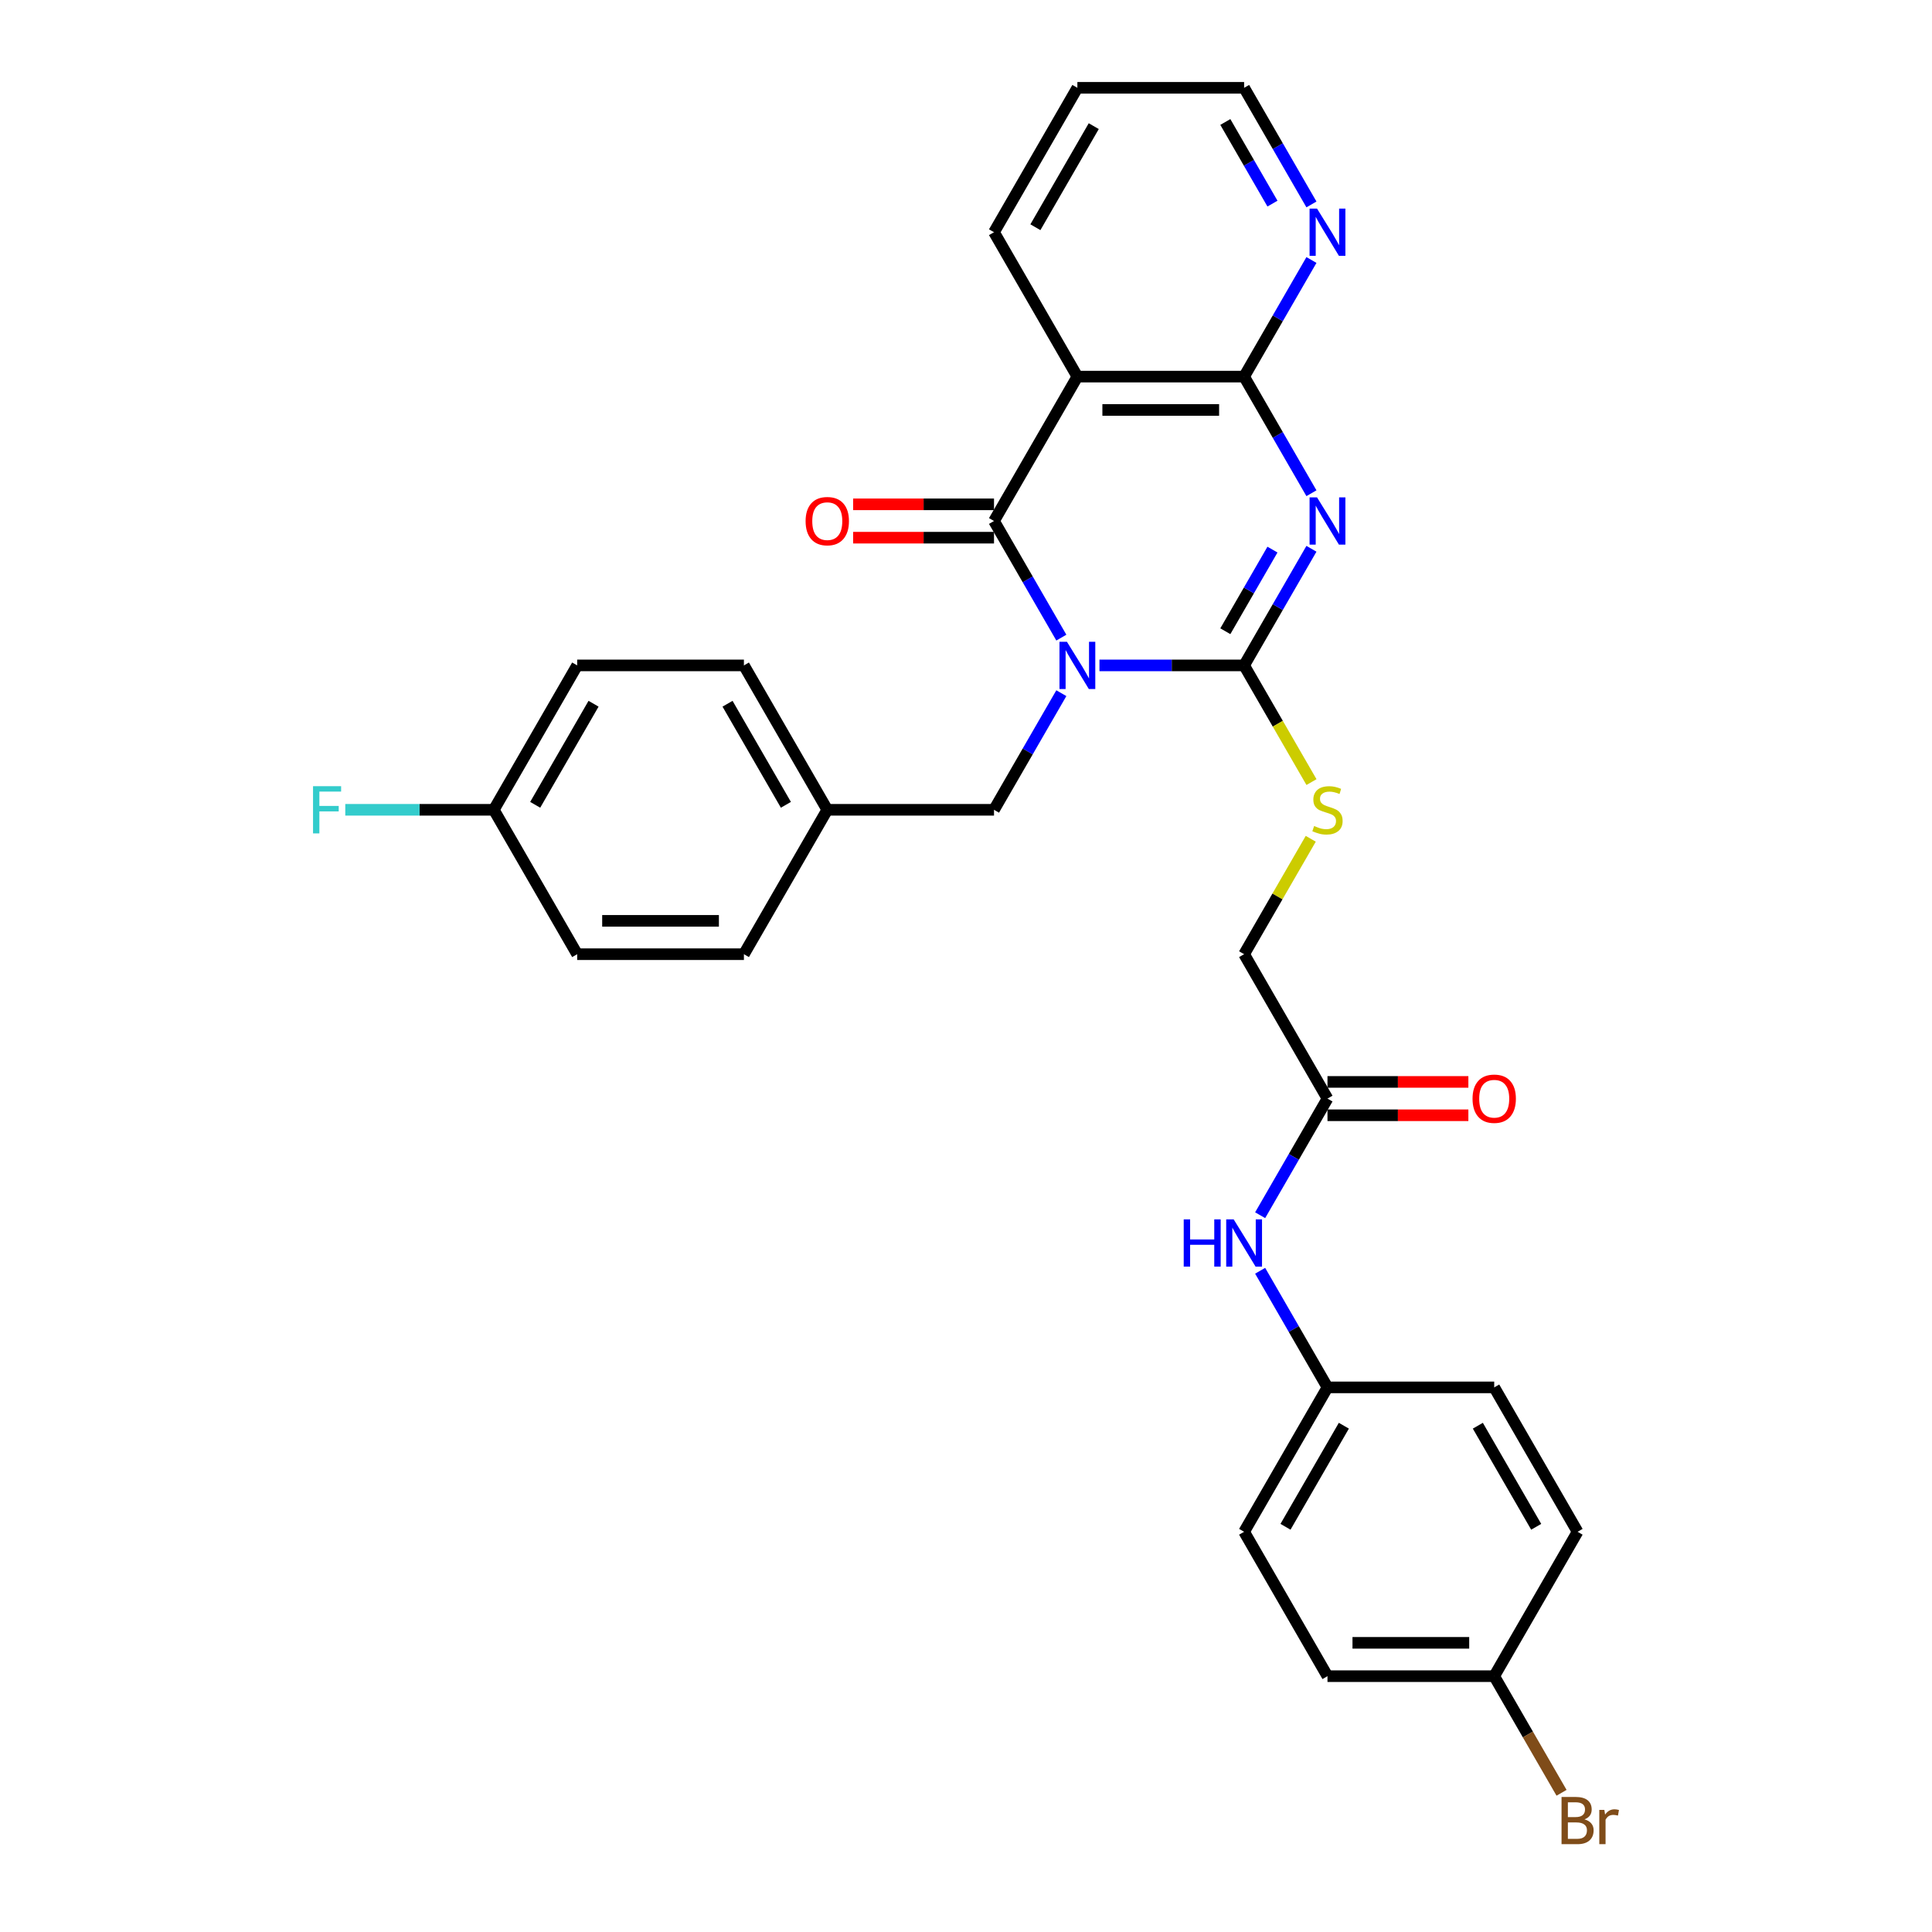 <?xml version='1.0' encoding='iso-8859-1'?>
<svg version='1.1' baseProfile='full'
              xmlns='http://www.w3.org/2000/svg'
                      xmlns:rdkit='http://www.rdkit.org/xml'
                      xmlns:xlink='http://www.w3.org/1999/xlink'
                  xml:space='preserve'
width='1000px' height='1000px' viewBox='0 0 1000 1000'>
<!-- END OF HEADER -->
<rect style='opacity:1.0;fill:#FFFFFF;stroke:none' width='1000' height='1000' x='0' y='0'> </rect>
<path class='bond-0' d='M 569.076,344.411 L 606.513,344.411' style='fill:none;fill-rule:evenodd;stroke:#0000FF;stroke-width:6px;stroke-linecap:butt;stroke-linejoin:miter;stroke-opacity:1' />
<path class='bond-0' d='M 606.513,344.411 L 643.951,344.411' style='fill:none;fill-rule:evenodd;stroke:#000000;stroke-width:6px;stroke-linecap:butt;stroke-linejoin:miter;stroke-opacity:1' />
<path class='bond-2' d='M 549.348,330.034 L 531.923,299.853' style='fill:none;fill-rule:evenodd;stroke:#0000FF;stroke-width:6px;stroke-linecap:butt;stroke-linejoin:miter;stroke-opacity:1' />
<path class='bond-2' d='M 531.923,299.853 L 514.499,269.672' style='fill:none;fill-rule:evenodd;stroke:#000000;stroke-width:6px;stroke-linecap:butt;stroke-linejoin:miter;stroke-opacity:1' />
<path class='bond-6' d='M 549.348,358.789 L 531.923,388.97' style='fill:none;fill-rule:evenodd;stroke:#0000FF;stroke-width:6px;stroke-linecap:butt;stroke-linejoin:miter;stroke-opacity:1' />
<path class='bond-6' d='M 531.923,388.97 L 514.499,419.151' style='fill:none;fill-rule:evenodd;stroke:#000000;stroke-width:6px;stroke-linecap:butt;stroke-linejoin:miter;stroke-opacity:1' />
<path class='bond-1' d='M 643.951,344.411 L 661.376,314.231' style='fill:none;fill-rule:evenodd;stroke:#000000;stroke-width:6px;stroke-linecap:butt;stroke-linejoin:miter;stroke-opacity:1' />
<path class='bond-1' d='M 661.376,314.231 L 678.8,284.05' style='fill:none;fill-rule:evenodd;stroke:#0000FF;stroke-width:6px;stroke-linecap:butt;stroke-linejoin:miter;stroke-opacity:1' />
<path class='bond-1' d='M 634.23,326.727 L 646.428,305.601' style='fill:none;fill-rule:evenodd;stroke:#000000;stroke-width:6px;stroke-linecap:butt;stroke-linejoin:miter;stroke-opacity:1' />
<path class='bond-1' d='M 646.428,305.601 L 658.625,284.474' style='fill:none;fill-rule:evenodd;stroke:#0000FF;stroke-width:6px;stroke-linecap:butt;stroke-linejoin:miter;stroke-opacity:1' />
<path class='bond-5' d='M 643.951,344.411 L 661.386,374.609' style='fill:none;fill-rule:evenodd;stroke:#000000;stroke-width:6px;stroke-linecap:butt;stroke-linejoin:miter;stroke-opacity:1' />
<path class='bond-5' d='M 661.386,374.609 L 678.82,404.807' style='fill:none;fill-rule:evenodd;stroke:#CCCC00;stroke-width:6px;stroke-linecap:butt;stroke-linejoin:miter;stroke-opacity:1' />
<path class='bond-30' d='M 678.8,255.294 L 661.376,225.114' style='fill:none;fill-rule:evenodd;stroke:#0000FF;stroke-width:6px;stroke-linecap:butt;stroke-linejoin:miter;stroke-opacity:1' />
<path class='bond-30' d='M 661.376,225.114 L 643.951,194.933' style='fill:none;fill-rule:evenodd;stroke:#000000;stroke-width:6px;stroke-linecap:butt;stroke-linejoin:miter;stroke-opacity:1' />
<path class='bond-4' d='M 514.499,269.672 L 557.649,194.933' style='fill:none;fill-rule:evenodd;stroke:#000000;stroke-width:6px;stroke-linecap:butt;stroke-linejoin:miter;stroke-opacity:1' />
<path class='bond-9' d='M 514.499,261.042 L 478.036,261.042' style='fill:none;fill-rule:evenodd;stroke:#000000;stroke-width:6px;stroke-linecap:butt;stroke-linejoin:miter;stroke-opacity:1' />
<path class='bond-9' d='M 478.036,261.042 L 441.574,261.042' style='fill:none;fill-rule:evenodd;stroke:#FF0000;stroke-width:6px;stroke-linecap:butt;stroke-linejoin:miter;stroke-opacity:1' />
<path class='bond-9' d='M 514.499,278.302 L 478.036,278.302' style='fill:none;fill-rule:evenodd;stroke:#000000;stroke-width:6px;stroke-linecap:butt;stroke-linejoin:miter;stroke-opacity:1' />
<path class='bond-9' d='M 478.036,278.302 L 441.574,278.302' style='fill:none;fill-rule:evenodd;stroke:#FF0000;stroke-width:6px;stroke-linecap:butt;stroke-linejoin:miter;stroke-opacity:1' />
<path class='bond-3' d='M 643.951,194.933 L 557.649,194.933' style='fill:none;fill-rule:evenodd;stroke:#000000;stroke-width:6px;stroke-linecap:butt;stroke-linejoin:miter;stroke-opacity:1' />
<path class='bond-3' d='M 631.006,212.193 L 570.595,212.193' style='fill:none;fill-rule:evenodd;stroke:#000000;stroke-width:6px;stroke-linecap:butt;stroke-linejoin:miter;stroke-opacity:1' />
<path class='bond-7' d='M 643.951,194.933 L 661.376,164.752' style='fill:none;fill-rule:evenodd;stroke:#000000;stroke-width:6px;stroke-linecap:butt;stroke-linejoin:miter;stroke-opacity:1' />
<path class='bond-7' d='M 661.376,164.752 L 678.8,134.572' style='fill:none;fill-rule:evenodd;stroke:#0000FF;stroke-width:6px;stroke-linecap:butt;stroke-linejoin:miter;stroke-opacity:1' />
<path class='bond-17' d='M 557.649,194.933 L 514.499,120.194' style='fill:none;fill-rule:evenodd;stroke:#000000;stroke-width:6px;stroke-linecap:butt;stroke-linejoin:miter;stroke-opacity:1' />
<path class='bond-12' d='M 678.442,434.15 L 661.196,464.02' style='fill:none;fill-rule:evenodd;stroke:#CCCC00;stroke-width:6px;stroke-linecap:butt;stroke-linejoin:miter;stroke-opacity:1' />
<path class='bond-12' d='M 661.196,464.02 L 643.951,493.89' style='fill:none;fill-rule:evenodd;stroke:#000000;stroke-width:6px;stroke-linecap:butt;stroke-linejoin:miter;stroke-opacity:1' />
<path class='bond-14' d='M 514.499,419.151 L 428.197,419.151' style='fill:none;fill-rule:evenodd;stroke:#000000;stroke-width:6px;stroke-linecap:butt;stroke-linejoin:miter;stroke-opacity:1' />
<path class='bond-32' d='M 678.8,105.816 L 661.376,75.635' style='fill:none;fill-rule:evenodd;stroke:#0000FF;stroke-width:6px;stroke-linecap:butt;stroke-linejoin:miter;stroke-opacity:1' />
<path class='bond-32' d='M 661.376,75.635 L 643.951,45.455' style='fill:none;fill-rule:evenodd;stroke:#000000;stroke-width:6px;stroke-linecap:butt;stroke-linejoin:miter;stroke-opacity:1' />
<path class='bond-32' d='M 658.625,105.392 L 646.428,84.265' style='fill:none;fill-rule:evenodd;stroke:#0000FF;stroke-width:6px;stroke-linecap:butt;stroke-linejoin:miter;stroke-opacity:1' />
<path class='bond-32' d='M 646.428,84.265 L 634.23,63.139' style='fill:none;fill-rule:evenodd;stroke:#000000;stroke-width:6px;stroke-linecap:butt;stroke-linejoin:miter;stroke-opacity:1' />
<path class='bond-8' d='M 687.101,568.629 L 643.951,493.89' style='fill:none;fill-rule:evenodd;stroke:#000000;stroke-width:6px;stroke-linecap:butt;stroke-linejoin:miter;stroke-opacity:1' />
<path class='bond-10' d='M 687.101,568.629 L 669.677,598.81' style='fill:none;fill-rule:evenodd;stroke:#000000;stroke-width:6px;stroke-linecap:butt;stroke-linejoin:miter;stroke-opacity:1' />
<path class='bond-10' d='M 669.677,598.81 L 652.252,628.99' style='fill:none;fill-rule:evenodd;stroke:#0000FF;stroke-width:6px;stroke-linecap:butt;stroke-linejoin:miter;stroke-opacity:1' />
<path class='bond-11' d='M 687.101,577.259 L 723.564,577.259' style='fill:none;fill-rule:evenodd;stroke:#000000;stroke-width:6px;stroke-linecap:butt;stroke-linejoin:miter;stroke-opacity:1' />
<path class='bond-11' d='M 723.564,577.259 L 760.026,577.259' style='fill:none;fill-rule:evenodd;stroke:#FF0000;stroke-width:6px;stroke-linecap:butt;stroke-linejoin:miter;stroke-opacity:1' />
<path class='bond-11' d='M 687.101,559.999 L 723.564,559.999' style='fill:none;fill-rule:evenodd;stroke:#000000;stroke-width:6px;stroke-linecap:butt;stroke-linejoin:miter;stroke-opacity:1' />
<path class='bond-11' d='M 723.564,559.999 L 760.026,559.999' style='fill:none;fill-rule:evenodd;stroke:#FF0000;stroke-width:6px;stroke-linecap:butt;stroke-linejoin:miter;stroke-opacity:1' />
<path class='bond-13' d='M 652.252,657.746 L 669.677,687.927' style='fill:none;fill-rule:evenodd;stroke:#0000FF;stroke-width:6px;stroke-linecap:butt;stroke-linejoin:miter;stroke-opacity:1' />
<path class='bond-13' d='M 669.677,687.927 L 687.101,718.108' style='fill:none;fill-rule:evenodd;stroke:#000000;stroke-width:6px;stroke-linecap:butt;stroke-linejoin:miter;stroke-opacity:1' />
<path class='bond-20' d='M 687.101,718.108 L 773.403,718.108' style='fill:none;fill-rule:evenodd;stroke:#000000;stroke-width:6px;stroke-linecap:butt;stroke-linejoin:miter;stroke-opacity:1' />
<path class='bond-21' d='M 687.101,718.108 L 643.951,792.847' style='fill:none;fill-rule:evenodd;stroke:#000000;stroke-width:6px;stroke-linecap:butt;stroke-linejoin:miter;stroke-opacity:1' />
<path class='bond-21' d='M 695.577,737.949 L 665.371,790.266' style='fill:none;fill-rule:evenodd;stroke:#000000;stroke-width:6px;stroke-linecap:butt;stroke-linejoin:miter;stroke-opacity:1' />
<path class='bond-22' d='M 428.197,419.151 L 385.047,493.89' style='fill:none;fill-rule:evenodd;stroke:#000000;stroke-width:6px;stroke-linecap:butt;stroke-linejoin:miter;stroke-opacity:1' />
<path class='bond-23' d='M 428.197,419.151 L 385.047,344.411' style='fill:none;fill-rule:evenodd;stroke:#000000;stroke-width:6px;stroke-linecap:butt;stroke-linejoin:miter;stroke-opacity:1' />
<path class='bond-23' d='M 406.777,416.57 L 376.571,364.252' style='fill:none;fill-rule:evenodd;stroke:#000000;stroke-width:6px;stroke-linecap:butt;stroke-linejoin:miter;stroke-opacity:1' />
<path class='bond-15' d='M 773.403,867.586 L 687.101,867.586' style='fill:none;fill-rule:evenodd;stroke:#000000;stroke-width:6px;stroke-linecap:butt;stroke-linejoin:miter;stroke-opacity:1' />
<path class='bond-15' d='M 760.458,850.326 L 700.047,850.326' style='fill:none;fill-rule:evenodd;stroke:#000000;stroke-width:6px;stroke-linecap:butt;stroke-linejoin:miter;stroke-opacity:1' />
<path class='bond-18' d='M 773.403,867.586 L 790.828,897.767' style='fill:none;fill-rule:evenodd;stroke:#000000;stroke-width:6px;stroke-linecap:butt;stroke-linejoin:miter;stroke-opacity:1' />
<path class='bond-18' d='M 790.828,897.767 L 808.253,927.947' style='fill:none;fill-rule:evenodd;stroke:#7F4C19;stroke-width:6px;stroke-linecap:butt;stroke-linejoin:miter;stroke-opacity:1' />
<path class='bond-33' d='M 773.403,867.586 L 816.554,792.847' style='fill:none;fill-rule:evenodd;stroke:#000000;stroke-width:6px;stroke-linecap:butt;stroke-linejoin:miter;stroke-opacity:1' />
<path class='bond-16' d='M 255.594,419.151 L 298.745,344.411' style='fill:none;fill-rule:evenodd;stroke:#000000;stroke-width:6px;stroke-linecap:butt;stroke-linejoin:miter;stroke-opacity:1' />
<path class='bond-16' d='M 277.015,416.57 L 307.22,364.252' style='fill:none;fill-rule:evenodd;stroke:#000000;stroke-width:6px;stroke-linecap:butt;stroke-linejoin:miter;stroke-opacity:1' />
<path class='bond-19' d='M 255.594,419.151 L 217.156,419.151' style='fill:none;fill-rule:evenodd;stroke:#000000;stroke-width:6px;stroke-linecap:butt;stroke-linejoin:miter;stroke-opacity:1' />
<path class='bond-19' d='M 217.156,419.151 L 178.717,419.151' style='fill:none;fill-rule:evenodd;stroke:#33CCCC;stroke-width:6px;stroke-linecap:butt;stroke-linejoin:miter;stroke-opacity:1' />
<path class='bond-31' d='M 255.594,419.151 L 298.745,493.89' style='fill:none;fill-rule:evenodd;stroke:#000000;stroke-width:6px;stroke-linecap:butt;stroke-linejoin:miter;stroke-opacity:1' />
<path class='bond-29' d='M 514.499,120.194 L 557.649,45.455' style='fill:none;fill-rule:evenodd;stroke:#000000;stroke-width:6px;stroke-linecap:butt;stroke-linejoin:miter;stroke-opacity:1' />
<path class='bond-29' d='M 535.919,117.613 L 566.125,65.296' style='fill:none;fill-rule:evenodd;stroke:#000000;stroke-width:6px;stroke-linecap:butt;stroke-linejoin:miter;stroke-opacity:1' />
<path class='bond-27' d='M 773.403,718.108 L 816.554,792.847' style='fill:none;fill-rule:evenodd;stroke:#000000;stroke-width:6px;stroke-linecap:butt;stroke-linejoin:miter;stroke-opacity:1' />
<path class='bond-27' d='M 764.928,737.949 L 795.133,790.266' style='fill:none;fill-rule:evenodd;stroke:#000000;stroke-width:6px;stroke-linecap:butt;stroke-linejoin:miter;stroke-opacity:1' />
<path class='bond-24' d='M 643.951,792.847 L 687.101,867.586' style='fill:none;fill-rule:evenodd;stroke:#000000;stroke-width:6px;stroke-linecap:butt;stroke-linejoin:miter;stroke-opacity:1' />
<path class='bond-25' d='M 385.047,493.89 L 298.745,493.89' style='fill:none;fill-rule:evenodd;stroke:#000000;stroke-width:6px;stroke-linecap:butt;stroke-linejoin:miter;stroke-opacity:1' />
<path class='bond-25' d='M 372.101,476.63 L 311.69,476.63' style='fill:none;fill-rule:evenodd;stroke:#000000;stroke-width:6px;stroke-linecap:butt;stroke-linejoin:miter;stroke-opacity:1' />
<path class='bond-26' d='M 385.047,344.411 L 298.745,344.411' style='fill:none;fill-rule:evenodd;stroke:#000000;stroke-width:6px;stroke-linecap:butt;stroke-linejoin:miter;stroke-opacity:1' />
<path class='bond-28' d='M 643.951,45.455 L 557.649,45.455' style='fill:none;fill-rule:evenodd;stroke:#000000;stroke-width:6px;stroke-linecap:butt;stroke-linejoin:miter;stroke-opacity:1' />
<path  class='atom-0' d='M 552.247 332.191
L 560.256 345.136
Q 561.05 346.414, 562.327 348.726
Q 563.604 351.039, 563.673 351.177
L 563.673 332.191
L 566.918 332.191
L 566.918 356.632
L 563.57 356.632
L 554.974 342.478
Q 553.973 340.821, 552.903 338.923
Q 551.867 337.024, 551.556 336.437
L 551.556 356.632
L 548.381 356.632
L 548.381 332.191
L 552.247 332.191
' fill='#0000FF'/>
<path  class='atom-2' d='M 681.699 257.452
L 689.708 270.397
Q 690.502 271.674, 691.779 273.987
Q 693.056 276.3, 693.125 276.438
L 693.125 257.452
L 696.37 257.452
L 696.37 281.892
L 693.022 281.892
L 684.426 267.739
Q 683.425 266.082, 682.355 264.183
Q 681.319 262.285, 681.009 261.698
L 681.009 281.892
L 677.833 281.892
L 677.833 257.452
L 681.699 257.452
' fill='#0000FF'/>
<path  class='atom-6' d='M 680.197 427.539
Q 680.474 427.643, 681.613 428.126
Q 682.752 428.609, 683.995 428.92
Q 685.272 429.196, 686.515 429.196
Q 688.827 429.196, 690.174 428.091
Q 691.52 426.952, 691.52 424.985
Q 691.52 423.638, 690.83 422.81
Q 690.174 421.981, 689.138 421.533
Q 688.103 421.084, 686.377 420.566
Q 684.202 419.91, 682.89 419.289
Q 681.613 418.667, 680.681 417.356
Q 679.783 416.044, 679.783 413.834
Q 679.783 410.762, 681.854 408.864
Q 683.96 406.965, 688.103 406.965
Q 690.933 406.965, 694.144 408.311
L 693.35 410.969
Q 690.415 409.761, 688.206 409.761
Q 685.824 409.761, 684.512 410.762
Q 683.201 411.729, 683.235 413.42
Q 683.235 414.732, 683.891 415.526
Q 684.581 416.32, 685.548 416.769
Q 686.549 417.217, 688.206 417.735
Q 690.415 418.426, 691.727 419.116
Q 693.039 419.807, 693.971 421.222
Q 694.938 422.603, 694.938 424.985
Q 694.938 428.368, 692.659 430.197
Q 690.415 431.992, 686.653 431.992
Q 684.478 431.992, 682.821 431.509
Q 681.198 431.06, 679.265 430.266
L 680.197 427.539
' fill='#CCCC00'/>
<path  class='atom-8' d='M 681.699 107.973
L 689.708 120.919
Q 690.502 122.196, 691.779 124.509
Q 693.056 126.822, 693.125 126.96
L 693.125 107.973
L 696.37 107.973
L 696.37 132.414
L 693.022 132.414
L 684.426 118.261
Q 683.425 116.604, 682.355 114.705
Q 681.319 112.806, 681.009 112.22
L 681.009 132.414
L 677.833 132.414
L 677.833 107.973
L 681.699 107.973
' fill='#0000FF'/>
<path  class='atom-10' d='M 416.978 269.741
Q 416.978 263.873, 419.878 260.593
Q 422.777 257.314, 428.197 257.314
Q 433.617 257.314, 436.517 260.593
Q 439.416 263.873, 439.416 269.741
Q 439.416 275.679, 436.482 279.062
Q 433.548 282.41, 428.197 282.41
Q 422.812 282.41, 419.878 279.062
Q 416.978 275.713, 416.978 269.741
M 428.197 279.649
Q 431.925 279.649, 433.928 277.163
Q 435.964 274.643, 435.964 269.741
Q 435.964 264.943, 433.928 262.526
Q 431.925 260.075, 428.197 260.075
Q 424.469 260.075, 422.432 262.492
Q 420.43 264.908, 420.43 269.741
Q 420.43 274.678, 422.432 277.163
Q 424.469 279.649, 428.197 279.649
' fill='#FF0000'/>
<path  class='atom-11' d='M 612.692 631.148
L 616.006 631.148
L 616.006 641.539
L 628.503 641.539
L 628.503 631.148
L 631.817 631.148
L 631.817 655.589
L 628.503 655.589
L 628.503 644.3
L 616.006 644.3
L 616.006 655.589
L 612.692 655.589
L 612.692 631.148
' fill='#0000FF'/>
<path  class='atom-11' d='M 638.548 631.148
L 646.557 644.093
Q 647.351 645.37, 648.628 647.683
Q 649.906 649.996, 649.975 650.134
L 649.975 631.148
L 653.22 631.148
L 653.22 655.589
L 649.871 655.589
L 641.275 641.435
Q 640.274 639.778, 639.204 637.88
Q 638.169 635.981, 637.858 635.394
L 637.858 655.589
L 634.682 655.589
L 634.682 631.148
L 638.548 631.148
' fill='#0000FF'/>
<path  class='atom-12' d='M 762.184 568.698
Q 762.184 562.83, 765.083 559.55
Q 767.983 556.271, 773.403 556.271
Q 778.823 556.271, 781.722 559.55
Q 784.622 562.83, 784.622 568.698
Q 784.622 574.636, 781.688 578.019
Q 778.754 581.367, 773.403 581.367
Q 768.018 581.367, 765.083 578.019
Q 762.184 574.67, 762.184 568.698
M 773.403 578.606
Q 777.131 578.606, 779.133 576.12
Q 781.17 573.6, 781.17 568.698
Q 781.17 563.9, 779.133 561.483
Q 777.131 559.032, 773.403 559.032
Q 769.675 559.032, 767.638 561.449
Q 765.636 563.865, 765.636 568.698
Q 765.636 573.635, 767.638 576.12
Q 769.675 578.606, 773.403 578.606
' fill='#FF0000'/>
<path  class='atom-19' d='M 820.126 941.704
Q 822.474 942.36, 823.648 943.81
Q 824.856 945.225, 824.856 947.331
Q 824.856 950.714, 822.681 952.647
Q 820.541 954.545, 816.467 954.545
L 808.251 954.545
L 808.251 930.105
L 815.466 930.105
Q 819.643 930.105, 821.749 931.796
Q 823.855 933.488, 823.855 936.595
Q 823.855 940.288, 820.126 941.704
M 811.531 932.867
L 811.531 940.53
L 815.466 940.53
Q 817.883 940.53, 819.125 939.564
Q 820.403 938.562, 820.403 936.595
Q 820.403 932.867, 815.466 932.867
L 811.531 932.867
M 816.467 951.784
Q 818.849 951.784, 820.126 950.645
Q 821.404 949.505, 821.404 947.331
Q 821.404 945.328, 819.988 944.327
Q 818.608 943.292, 815.949 943.292
L 811.531 943.292
L 811.531 951.784
L 816.467 951.784
' fill='#7F4C19'/>
<path  class='atom-19' d='M 830.414 936.802
L 830.793 939.253
Q 832.657 936.491, 835.695 936.491
Q 836.662 936.491, 837.974 936.836
L 837.456 939.736
Q 835.971 939.391, 835.143 939.391
Q 833.693 939.391, 832.726 939.978
Q 831.794 940.53, 831.035 941.876
L 831.035 954.545
L 827.79 954.545
L 827.79 936.802
L 830.414 936.802
' fill='#7F4C19'/>
<path  class='atom-20' d='M 162.026 406.93
L 176.56 406.93
L 176.56 409.727
L 165.306 409.727
L 165.306 417.148
L 175.317 417.148
L 175.317 419.979
L 165.306 419.979
L 165.306 431.371
L 162.026 431.371
L 162.026 406.93
' fill='#33CCCC'/>
</svg>

